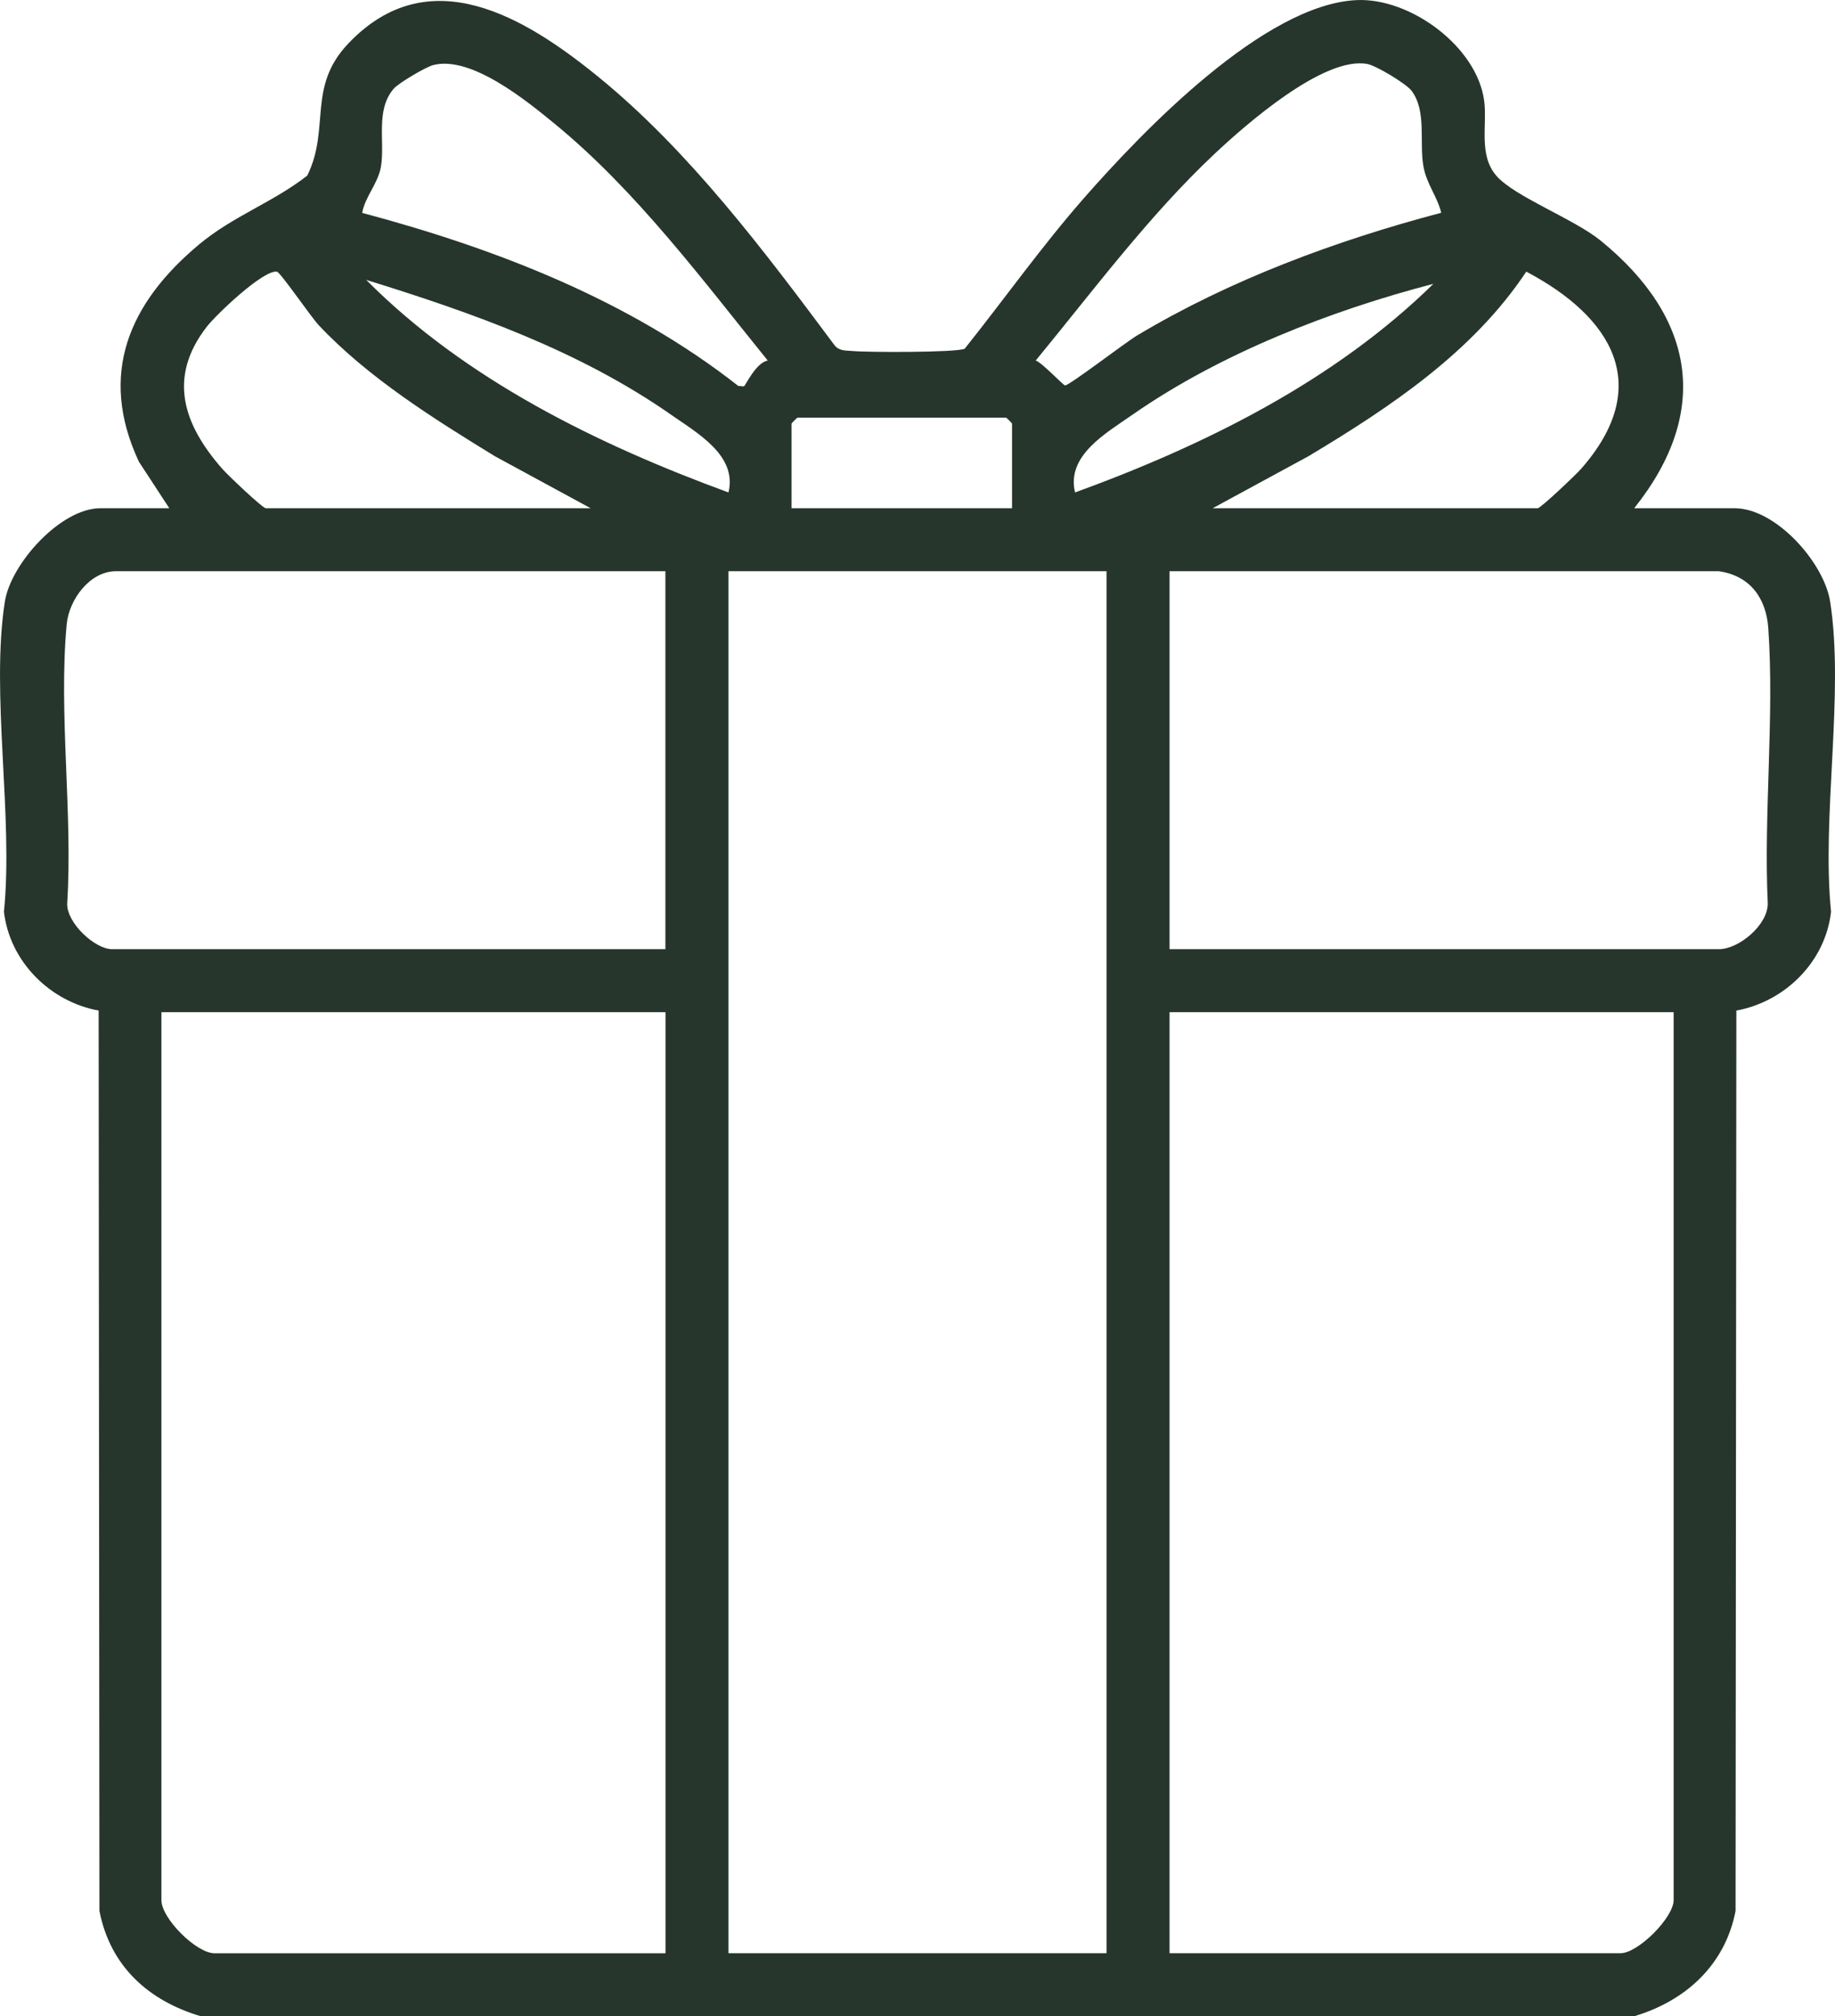 <?xml version="1.0" encoding="UTF-8"?> <svg xmlns="http://www.w3.org/2000/svg" id="_Слой_2" data-name="Слой 2" viewBox="0 0 348.8 383.31"><defs><style> .cls-1 { fill: #26362c; } </style></defs><g id="_Слой_1-2" data-name="Слой 1"><path class="cls-1" d="M38.17,383.31c-9.98-2.96-17.23-9.54-19.27-20.03l-.15-171.16c-9.23-1.69-16.89-9.29-18-18.78,1.83-18.12-2.55-41.45.17-58.95,1.13-7.26,10.63-17.77,18.16-17.77h13.1l-5.77-8.83c-7.83-16.71-1.8-30.26,11.41-41.3,6.52-5.45,14.01-7.97,20.58-13.1,4.44-8.98-.1-16.8,7.81-25.12,15.37-16.18,33.68-4.94,47.57,6.38,17.26,14.07,31.6,33.2,44.84,50.97.91,1.15,2.11.99,3.38,1.11,2.82.27,19.74.31,21.37-.43,7.63-9.57,14.75-19.62,22.83-28.82C217.32,24.82,240.31.86,257.84.02c10.23-.49,22.95,8.87,24.28,19.19.59,4.59-1.11,10.21,2.29,14.18s14.77,8.22,19.84,12.35c17.81,14.5,21.15,32.39,6.38,50.88h19.09c7.83,0,17,10.32,18.16,17.77,2.73,17.49-1.66,40.83.17,58.95-1.08,9.52-8.75,17.08-18,18.78l-.15,171.16c-1.98,10.29-9.5,17.11-19.27,20.03H38.17ZM141.45,73.41c.28-.19,2.3-4.52,4.49-4.86-12.47-15.42-25-32.28-40.4-44.93-5.35-4.4-16.02-13.15-23.23-11.24-1.42.38-6.54,3.4-7.49,4.5-3.5,4.1-1.61,10.05-2.41,14.81-.53,3.16-3,5.66-3.57,8.78,25.42,6.78,50.73,16.58,71.52,32.92.38-.06.89.15,1.08.02ZM273.96,40.47c-.79-3.21-2.83-5.52-3.41-8.94-.78-4.57.65-10.39-2.22-14.25-1.04-1.39-6.74-4.79-8.4-5.11-8.26-1.58-23.18,11.55-29.03,17.05-12.51,11.75-23.14,26.09-34.03,39.32,1.24.42,5.23,4.73,5.59,4.73.83,0,11.4-8.12,13.63-9.46,17.68-10.61,37.96-18.11,57.87-23.36ZM50.52,96.62h61.75l-18.19-9.88c-11.58-7.1-24.12-14.95-33.48-24.9-1.48-1.58-7.31-10.08-7.95-10.19-2.58-.42-11.61,8.21-13.39,10.52-7.45,9.66-4.37,18.58,3,26.97,1.05,1.19,7.38,7.23,8.24,7.48ZM230.54,96.62h61.75c.56,0,7.29-6.39,8.24-7.48,13.97-15.9,5.79-28.94-10.41-37.5-10.18,15.33-25.86,25.77-41.4,35.09l-18.19,9.88ZM138.47,93.62c1.71-7.03-5.9-11.27-10.99-14.83-17.38-12.14-37.75-19.35-57.87-25.58,18.85,18.97,43.92,31.26,68.86,40.41ZM272.46,53.96c-19.48,5.07-40.49,13.25-57.12,24.83-5.09,3.55-12.7,7.81-10.99,14.83,24.65-8.98,49.29-21.18,68.11-39.66ZM192.37,96.62v-16.09c0-.08-1.04-1.12-1.12-1.12h-39.67c-.08,0-1.12,1.04-1.12,1.12v16.09h41.92ZM126.49,108.59H22.07c-4.99,0-8.94,5.38-9.39,10.08-1.58,16.78,1.18,36.06.09,53.11-.09,3.71,5.29,8.67,8.54,8.67h105.17v-71.86ZM210.33,108.59h-71.86v262.74h71.86V108.59ZM326.73,108.59h-104.42v71.86h104.42c3.74,0,9.28-4.53,9.29-8.67-.8-17.08,1.28-35.44.1-52.36-.4-5.67-3.44-9.98-9.39-10.82ZM126.49,192.43H30.68v168.8c0,3.5,6.65,10.11,10.11,10.11h85.71v-178.9ZM318.12,192.43h-95.81v178.9h85.71c3.34,0,10.11-6.77,10.11-10.11v-168.8Z"></path></g></svg> 
